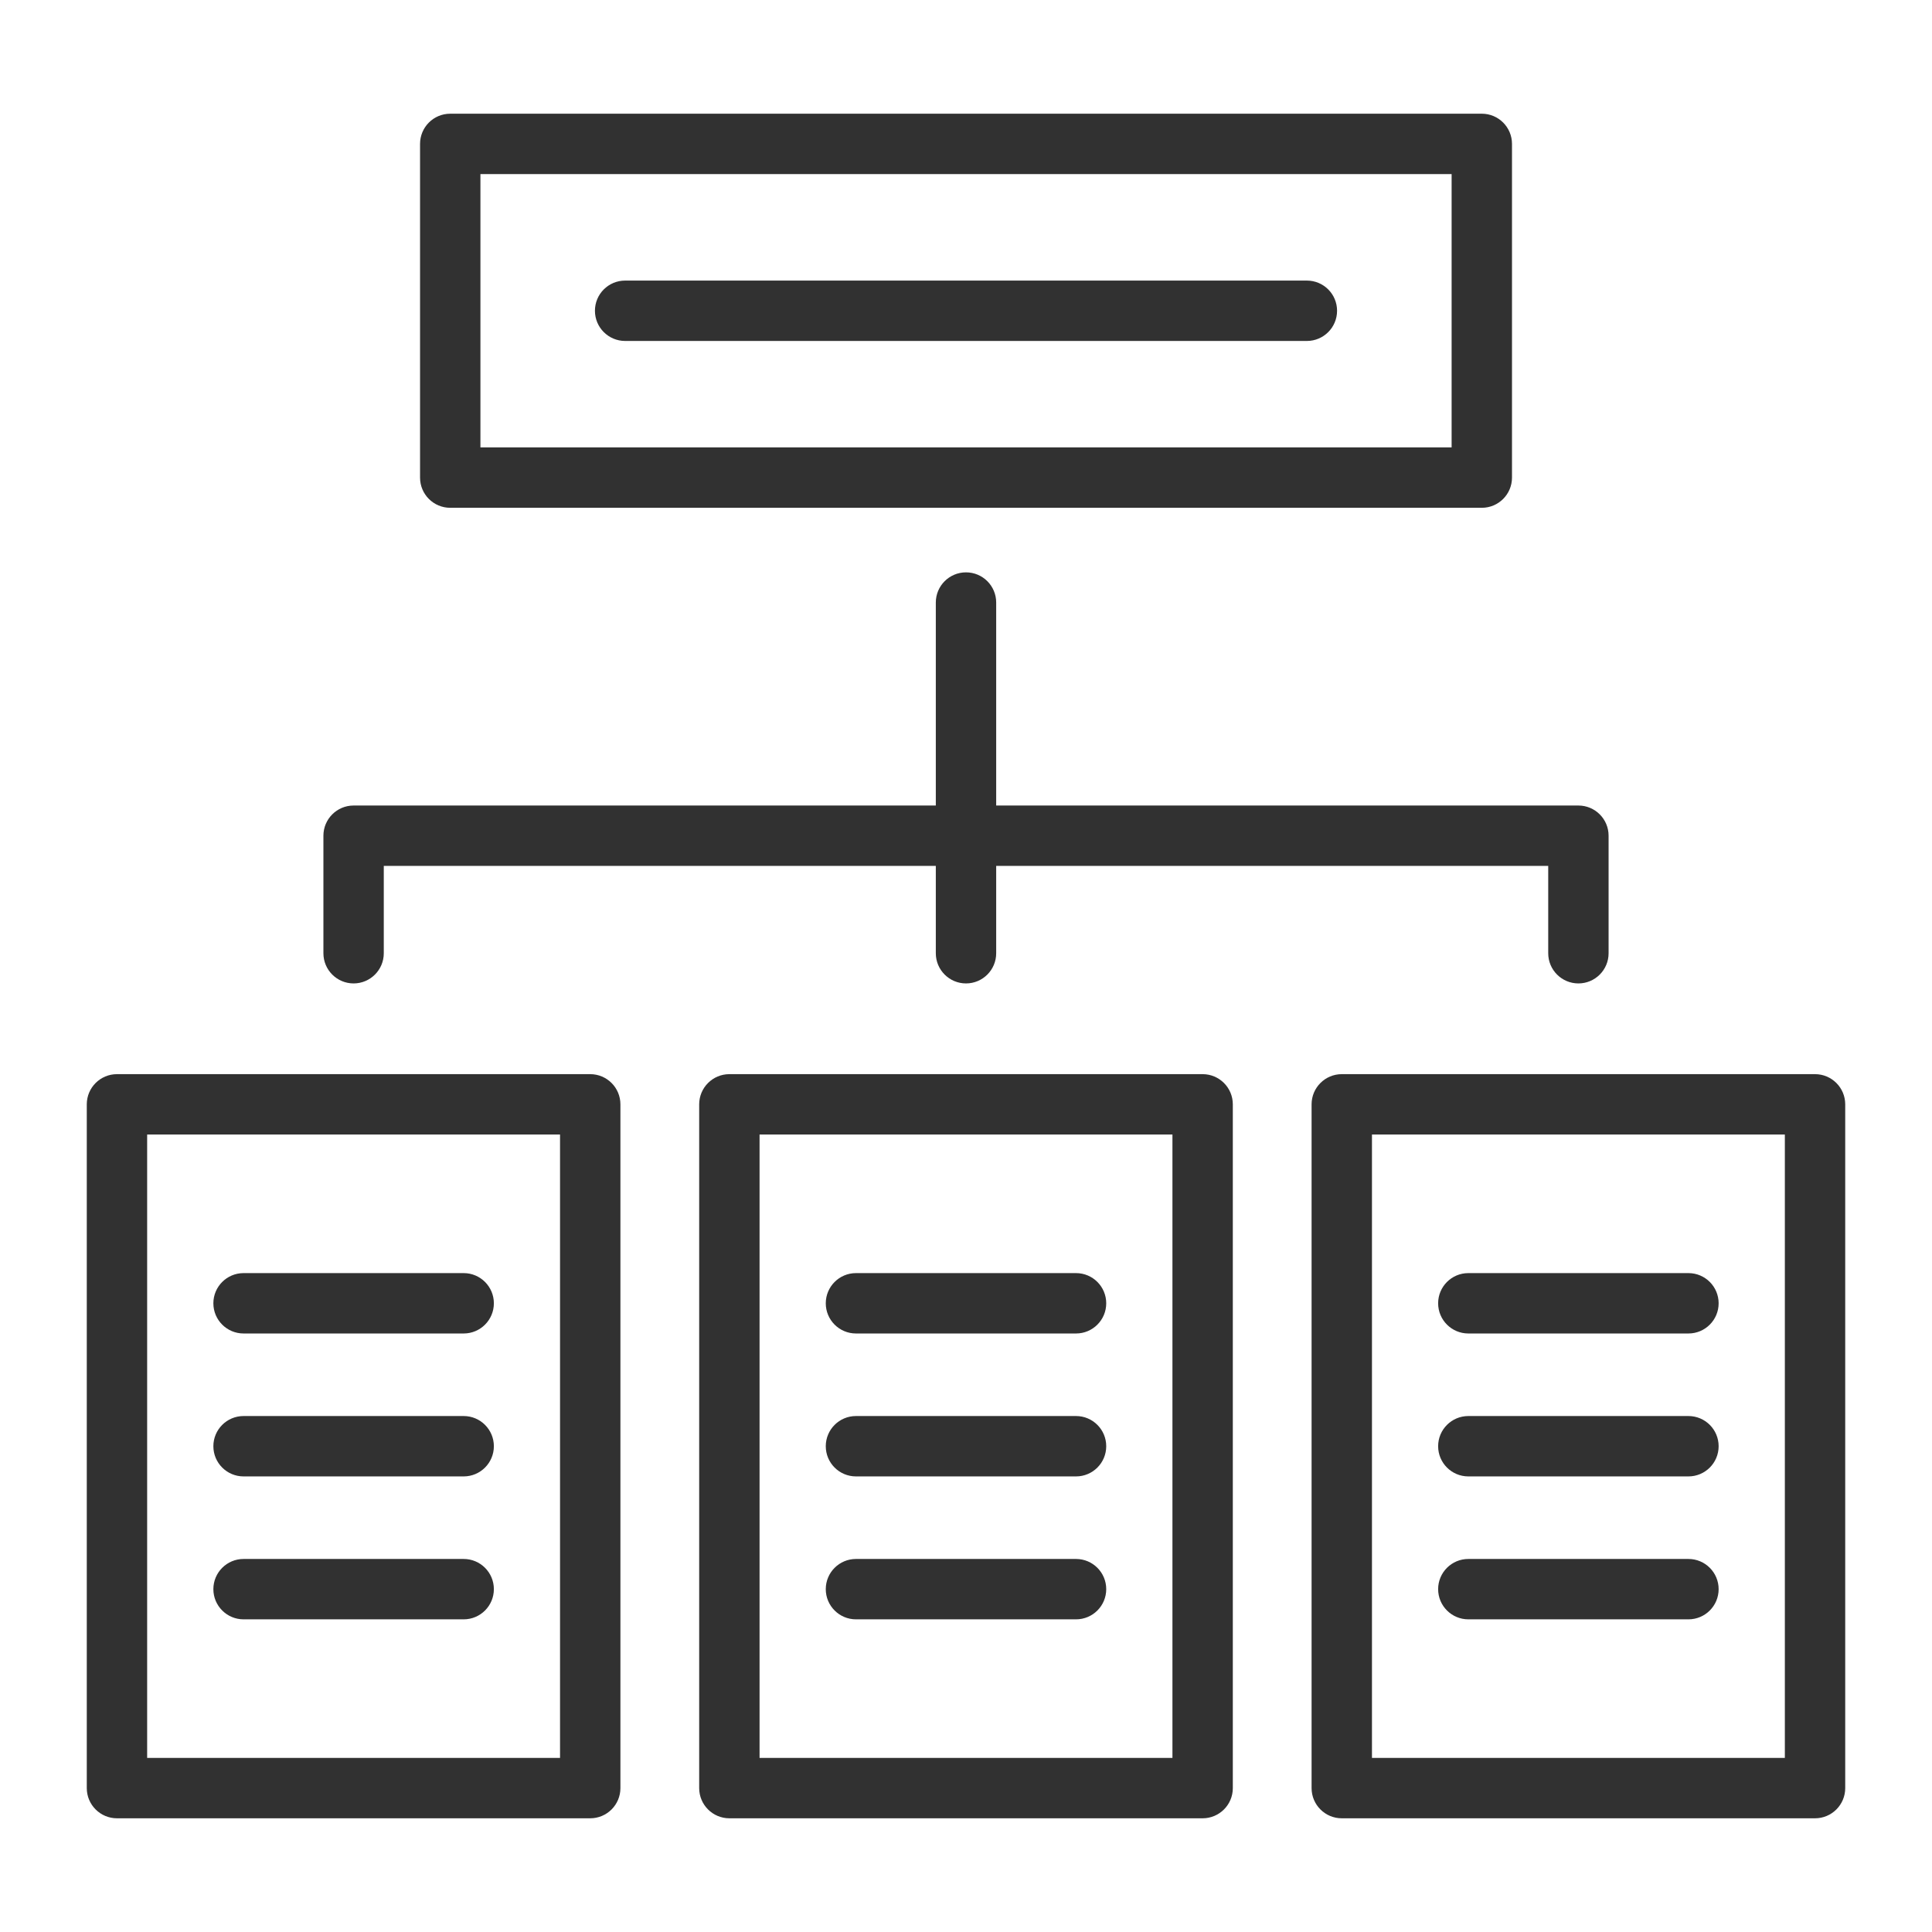 <svg width="48" height="48" viewBox="0 0 48 48" fill="none" xmlns="http://www.w3.org/2000/svg">
<g id="fi_11445584">
<path id="Vector" d="M11.186 12.616H36.815C37.229 12.616 37.565 12.28 37.565 11.866V3.575C37.565 3.161 37.229 2.825 36.815 2.825H11.186C10.771 2.825 10.436 3.161 10.436 3.575V11.866C10.436 12.28 10.771 12.616 11.186 12.616ZM11.936 4.325H36.065V11.116H11.936V4.325ZM14.664 26.687H2.906C2.492 26.687 2.156 27.023 2.156 27.437V44.425C2.156 44.839 2.492 45.175 2.906 45.175H14.664C15.078 45.175 15.414 44.839 15.414 44.425V27.437C15.414 27.023 15.078 26.687 14.664 26.687ZM13.914 43.675H3.656V28.187H13.914V43.675ZM29.879 26.687H18.121C17.707 26.687 17.371 27.023 17.371 27.437V44.425C17.371 44.839 17.707 45.175 18.121 45.175H29.879C30.293 45.175 30.629 44.839 30.629 44.425V27.437C30.629 27.023 30.293 26.687 29.879 26.687ZM29.129 43.675H18.871V28.187H29.129V43.675ZM45.094 26.687H33.336C32.922 26.687 32.586 27.023 32.586 27.437V44.425C32.586 44.839 32.922 45.175 33.336 45.175H45.094C45.508 45.175 45.844 44.839 45.844 44.425V27.437C45.844 27.023 45.508 26.687 45.094 26.687ZM44.344 43.675H34.086V28.187H44.344V43.675ZM8.035 23.683V20.763C8.035 20.349 8.371 20.013 8.785 20.013H23.25V14.97C23.25 14.555 23.586 14.22 24 14.22C24.414 14.22 24.75 14.555 24.75 14.97V20.013H39.215C39.629 20.013 39.965 20.349 39.965 20.763V23.683C39.965 24.097 39.629 24.433 39.215 24.433C38.801 24.433 38.465 24.097 38.465 23.683V21.513H24.75V23.683C24.75 24.097 24.414 24.433 24 24.433C23.586 24.433 23.25 24.097 23.25 23.683V21.513H9.535V23.683C9.535 24.097 9.199 24.433 8.785 24.433C8.371 24.433 8.035 24.097 8.035 23.683ZM5.301 39.482C5.301 39.068 5.637 38.732 6.051 38.732H11.52C11.934 38.732 12.27 39.068 12.27 39.482C12.27 39.896 11.934 40.232 11.52 40.232H6.051C5.637 40.232 5.301 39.896 5.301 39.482ZM5.301 35.931C5.301 35.517 5.637 35.181 6.051 35.181H11.52C11.934 35.181 12.27 35.517 12.27 35.931C12.27 36.345 11.934 36.681 11.52 36.681H6.051C5.637 36.681 5.301 36.345 5.301 35.931ZM5.301 32.38C5.301 31.966 5.637 31.63 6.051 31.63H11.52C11.934 31.63 12.27 31.966 12.27 32.38C12.27 32.794 11.934 33.13 11.52 33.13H6.051C5.637 33.13 5.301 32.794 5.301 32.38ZM20.516 35.931C20.516 35.517 20.852 35.181 21.266 35.181H26.734C27.148 35.181 27.484 35.517 27.484 35.931C27.484 36.345 27.148 36.681 26.734 36.681H21.266C20.852 36.681 20.516 36.345 20.516 35.931ZM20.516 32.38C20.516 31.966 20.852 31.63 21.266 31.63H26.734C27.148 31.63 27.484 31.966 27.484 32.38C27.484 32.794 27.148 33.13 26.734 33.13H21.266C20.852 33.13 20.516 32.794 20.516 32.38ZM20.516 39.482C20.516 39.068 20.852 38.732 21.266 38.732H26.734C27.148 38.732 27.484 39.068 27.484 39.482C27.484 39.896 27.148 40.232 26.734 40.232H21.266C20.852 40.232 20.516 39.896 20.516 39.482ZM35.73 32.38C35.73 31.966 36.066 31.63 36.48 31.63H41.949C42.363 31.63 42.699 31.966 42.699 32.38C42.699 32.794 42.363 33.13 41.949 33.13H36.48C36.066 33.13 35.73 32.794 35.73 32.38ZM35.73 39.482C35.73 39.068 36.066 38.732 36.48 38.732H41.949C42.363 38.732 42.699 39.068 42.699 39.482C42.699 39.896 42.363 40.232 41.949 40.232H36.48C36.066 40.232 35.73 39.896 35.73 39.482ZM35.73 35.931C35.73 35.517 36.066 35.181 36.48 35.181H41.949C42.363 35.181 42.699 35.517 42.699 35.931C42.699 36.345 42.363 36.681 41.949 36.681H36.48C36.066 36.681 35.73 36.345 35.73 35.931ZM33.219 7.721C33.219 8.135 32.883 8.471 32.469 8.471H15.531C15.117 8.471 14.781 8.135 14.781 7.721C14.781 7.306 15.117 6.971 15.531 6.971H32.469C32.883 6.971 33.219 7.306 33.219 7.721Z" fill="#313131"/>
</g>
</svg>
